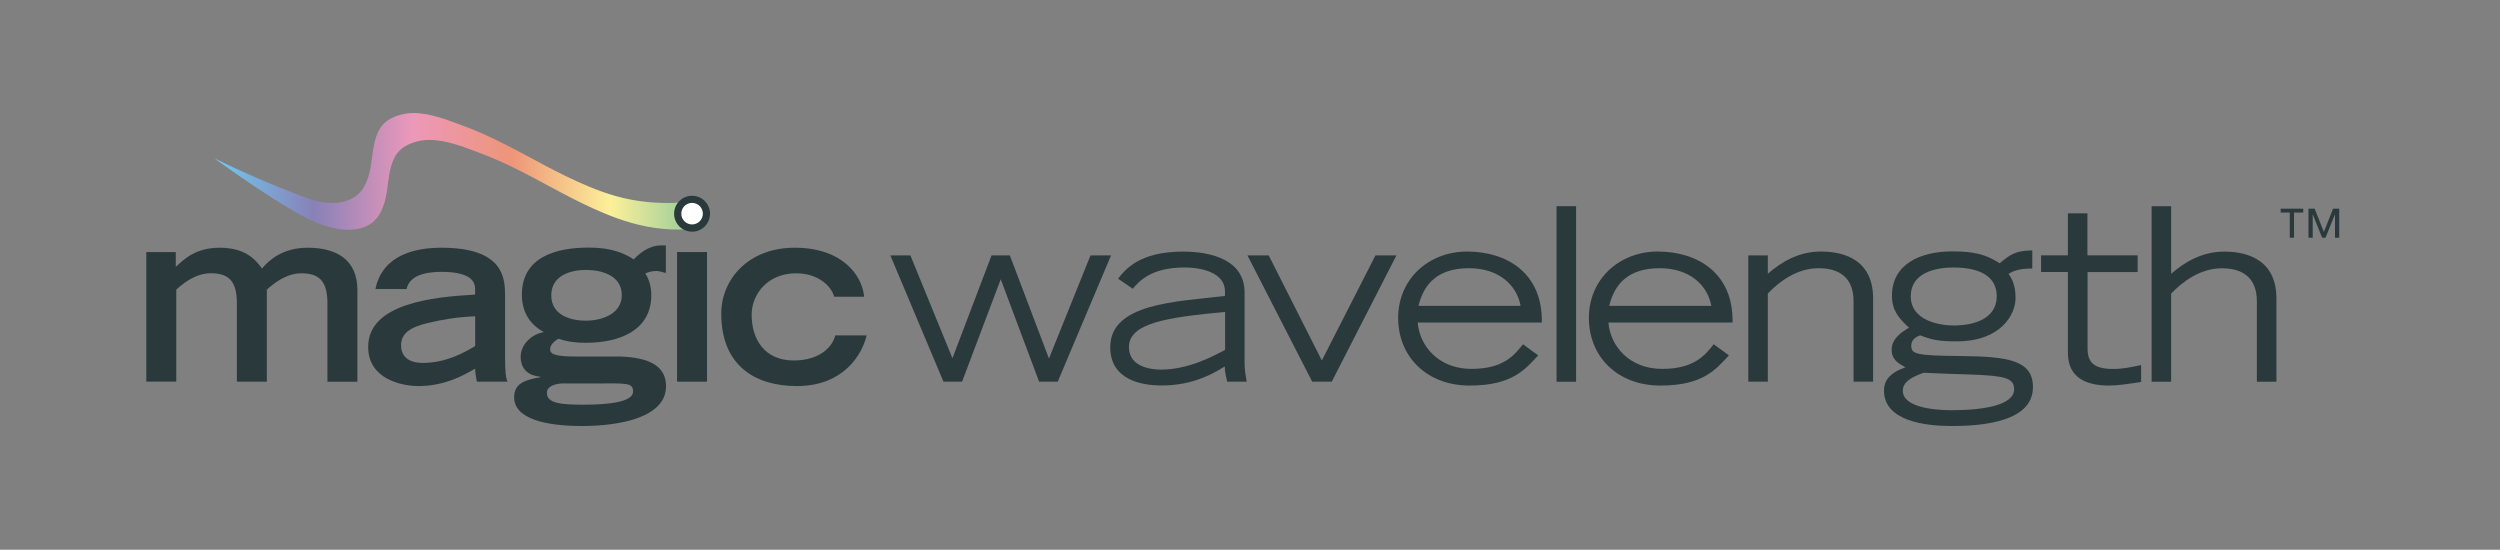 <?xml version="1.0" encoding="UTF-8"?><svg id="a" xmlns="http://www.w3.org/2000/svg" xmlns:xlink="http://www.w3.org/1999/xlink" viewBox="0 0 347.87 76.49"><rect x="0" y="0" width="347.87" height="76.49" fill="#808080" stroke="none"/><defs><style>.c{fill:#fff;}.d{fill:#2a3a3c;}.e{fill:url(#b);}</style><linearGradient id="b" x1="29.81" y1="23.85" x2="98.75" y2="23.85" gradientTransform="matrix(1, 0, 0, 1, 0, 0)" gradientUnits="userSpaceOnUse"><stop offset="0" stop-color="#71caee"/><stop offset=".2" stop-color="#8881b8"/><stop offset=".4" stop-color="#ec98ba"/><stop offset=".6" stop-color="#ee9579"/><stop offset=".8" stop-color="#fcf099"/><stop offset="1" stop-color="#83c59b"/></linearGradient></defs><g><path class="d" d="M20.36,35.07h4.1v2.05c1.11-.97,2.65-2.65,6.12-2.65,3.66,0,5.04,1.75,5.88,2.89,.94-1.14,2.86-2.89,6.35-2.89,4.03,0,6.92,1.68,6.92,5.88v12.77h-4.17v-10.92c0-3.02-1.08-4.17-3.63-4.17-2.08,0-3.83,1.38-4.8,2.28v12.8h-4.17v-10.92c0-3.02-1.08-4.17-3.63-4.17-2.08,0-3.83,1.38-4.8,2.28v12.8h-4.17v-18.04Z"/><path class="d" d="M70.29,50.19c0,1.21,.07,2.42,.34,2.92h-4.27c-.13-.6-.24-1.21-.24-1.81-1.75,1.01-4.33,2.42-7.9,2.42-2.39,0-6.99-1.01-6.99-5.44,0-6.08,9.07-6.96,14.88-7.29v-.81c0-1.38-1.24-2.35-4.67-2.35-3.83,0-4.64,1.41-4.87,2.39h-4.33c1.01-4.91,5.81-5.75,9.17-5.75,8.7,0,8.87,4.23,8.87,6.72v9Zm-4.17-6.18c-2.42,.1-4.54,.44-6.48,.91-2.59,.6-3.8,1.48-3.83,3.06-.03,1.55,.97,2.52,3.02,2.52,3.16,0,5.68-1.38,7.29-2.35v-4.13Z"/><path class="d" d="M92.64,37.99c-.37-.1-1.04-.34-1.51-.27-.47,0-1.08,.2-1.34,.34,.27,.37,.84,1.44,.84,2.99,0,4.91-4.37,6.65-9.14,6.65-1.68,0-2.99-.27-3.8-.57-.47,.3-1.14,.81-1.14,1.44s.4,1.08,4.03,1.04h5.68c4.07,.13,6.42,1.31,6.42,4.13,0,4.3-6.28,5.54-11.73,5.54-5.04,0-9.41-1.01-9.41-4,0-2.15,1.92-2.45,3.63-2.79v-.07c-1.55-.13-2.72-.97-2.72-2.79s1.71-3.19,3.16-3.39v-.07c-2.02-1.11-2.99-2.89-2.99-5.17,0-5.31,4.87-6.55,9.31-6.55,3.16,0,5.01,.81,6.25,1.65,.64-.67,1.98-1.95,3.8-1.95h.67v3.83Zm-14.15,15.36c-.97,0-2.39,.27-2.39,1.31,0,1.48,1.95,1.65,5.24,1.65s6.75-.37,6.75-1.81c0-1.24-.74-1.18-5.34-1.14h-4.27Zm8.03-12.3c0-2.69-2.75-3.49-4.97-3.49s-4.84,.81-4.84,3.53,2.59,3.53,4.8,3.53,5.01-.91,5.01-3.56Z"/><path class="d" d="M94.21,35.07h4.17v18.04h-4.17v-18.04Z"/><path class="d" d="M120.59,46.66c-.57,2.52-3.09,7.06-9.71,7.06-5.78,0-10.52-2.82-10.52-10.08,0-4.74,3.73-9.14,10.15-9.17,6.62-.03,9.44,3.76,9.74,6.82h-4.17c-.4-1.44-2.18-3.26-5.31-3.26-3.93,0-6.18,2.89-6.18,5.78,0,3.46,1.85,6.35,5.85,6.35,3.59,0,5.41-1.88,5.78-3.49h4.37Z"/><path class="d" d="M123.89,35.54h2.79l5.85,14.31,5.44-14.31h2.55l5.44,14.35,5.78-14.35h2.86l-7.42,17.57h-2.59l-5.34-14.25-5.38,14.25h-2.59l-7.39-17.57Z"/><path class="d" d="M173.18,50.39c0,1.04,.13,1.78,.3,2.72h-2.72c-.13-.54-.34-1.41-.34-2.12-2.55,1.65-5.41,2.65-8.77,2.65-2.89,0-7.16-.81-7.16-5.34,0-6.08,9.11-6.32,15.96-7.12v-.67c0-2.39-2.86-3.29-5.64-3.29-4.67,0-6.32,1.95-7.19,2.96l-2.05-1.41c1.01-1.24,2.92-3.76,9.04-3.76,4,0,8.57,1.18,8.57,5.68v9.71Zm-2.72-6.99c-8,.77-13.37,1.51-13.37,4.91,0,2.75,3.09,3.12,4.44,3.12,3.8,0,7.19-1.81,8.94-2.75v-5.28Z"/><path class="d" d="M173.58,35.54h2.96l7.39,14.62,7.46-14.62h2.92l-9,17.57h-2.72l-9.01-17.57Z"/><path class="d" d="M214.04,49.45c-1.81,1.92-3.56,4.2-9.54,4.2s-9.95-4.03-9.95-9.41,4.2-9.24,9.61-9.24,10.52,2.92,10.38,9.88h-17.27c.27,3.29,2.92,6.45,7.49,6.45s6.05-2.05,7.16-3.43l2.12,1.55Zm-2.45-6.89c-.54-2.89-3.02-5.24-7.19-5.24s-6.25,2.02-7.02,5.24h14.21Z"/><path class="d" d="M216.59,28.69h2.72v24.43h-2.72V28.69Z"/><path class="d" d="M240.58,49.45c-1.81,1.92-3.56,4.2-9.54,4.2s-9.95-4.03-9.95-9.41,4.2-9.24,9.61-9.24,10.52,2.92,10.38,9.88h-17.27c.27,3.29,2.92,6.45,7.49,6.45s6.05-2.05,7.16-3.43l2.12,1.55Zm-2.45-6.89c-.54-2.89-3.02-5.24-7.19-5.24s-6.25,2.02-7.02,5.24h14.21Z"/><path class="d" d="M243.27,35.54h2.72v2.55c1.85-1.61,4.27-3.09,7.39-3.09,2.18,0,7.26,.5,7.26,6.52v11.59h-2.72v-11.05c.07-4.17-2.96-4.74-4.87-4.74-2.99,0-5.48,1.85-7.06,3.53v12.26h-2.72v-17.57Z"/><path class="d" d="M282.78,37.36c-2.02,0-2.76,.44-3.29,.74,.44,.67,.97,1.51,.97,3.39,0,2.22-1.98,6.01-8.2,6.01-2.59,0-3.46-.23-5.07-.84-.84,.3-1.24,.77-1.24,1.44,0,1.18,.67,1.38,6.85,1.44,6.62,.07,10.08,.57,10.08,4.33,0,4.7-6.62,5.41-11.32,5.41-3.63,0-9.41-.67-9.41-4.94,0-1.28,.67-2.42,2.99-3.23-.97-.54-1.92-1.04-1.92-2.45,0-1.61,1.51-2.52,2.42-3.06-1.44-1.31-2.38-2.42-2.38-4.44,0-4.47,4.03-6.18,8.4-6.18,2.99,0,4.64,.4,6.59,1.65,1.44-1.18,2.18-1.78,4.54-1.78v2.49Zm-2.52,16.8c0-1.55-1.24-1.88-6.18-2.05-2.15-.07-4.27-.13-6.42-.24-1.85,.67-2.89,1.34-2.89,2.52,0,2.05,3.59,2.69,6.75,2.69,4.57,0,8.74-.71,8.74-2.92Zm-14.38-12.94c0,3.46,4.1,4.07,6.01,4.07,2.65,0,5.95-.87,5.95-4.07,0-3.39-3.49-4-6.01-4s-5.95,.74-5.95,4Z"/><path class="d" d="M297.47,37.86h-6.99v10.62c0,1.92,.84,2.86,3.59,2.86,1.31,0,2.39-.24,3.86-.54v2.35c-1.95,.3-3.33,.5-4.44,.5-5.75,0-5.75-3.49-5.75-4.91v-10.89h-3.73v-2.32h3.73v-5.85h2.72v5.85h6.99v2.32Z"/><path class="d" d="M299.39,28.69h2.72v9.41c1.85-1.61,4.27-3.09,7.39-3.09,2.18,0,7.26,.5,7.26,6.52v11.59h-2.72v-11.05c.07-4.17-2.96-4.74-4.87-4.74-2.99,0-5.48,1.85-7.06,3.53v12.26h-2.72V28.69Z"/><path class="d" d="M318.63,29.57h-1.28v-.53h3.14v.53h-1.28v3.51h-.59v-3.51Zm2.59-.53h.86l1.28,3.23,1.28-3.23h.86v4.04h-.59v-3.22h-.02l-1.3,3.22h-.47l-1.29-3.22h-.02v3.22h-.59v-4.04Z"/><path class="e" d="M98.75,29.85c0-1.07-.87-1.94-1.94-1.94-.16,0-1.43,.24-3.06,.32-1.2,.06-2.67-.03-3.65-.12-3.16-.3-5.84-1.18-8.21-2.17-4.28-1.78-7.78-3.92-11.67-5.88-1.92-.97-3.94-1.9-6.17-2.71-1.75-.63-4.18-1.64-6.58-1.62-1.37,.01-2.69,.46-3.51,1.02-.81,.56-1.2,1.23-1.47,1.88-.99,2.46-.47,4.97-1.86,7.4-.48,.85-1.4,1.77-3.12,2.1-1.97,.37-3.92-.22-5.46-.81-4.32-1.64-8.41-3.41-12.24-5.3,0,0,10.12,7.4,14.44,9.04,1.54,.58,3.49,1.17,5.46,.81,1.72-.32,2.64-1.25,3.12-2.1,1.39-2.43,.87-4.94,1.86-7.4,.26-.65,.65-1.32,1.47-1.88,.81-.56,2.13-1.01,3.51-1.02,2.4-.02,4.83,.98,6.58,1.62,2.24,.81,4.25,1.74,6.17,2.71,3.88,1.96,7.39,4.11,11.67,5.88,2.37,.99,5.05,1.87,8.21,2.17,1.47,.14,3.07,.12,4.59-.05h0c1.03-.06,1.85-.9,1.85-1.94Z"/></g><g><circle class="c" cx="96.3" cy="29.74" r="2"/><path class="d" d="M96.3,32.24c-1.38,0-2.5-1.12-2.5-2.5s1.12-2.5,2.5-2.5,2.5,1.12,2.5,2.5-1.12,2.5-2.5,2.5Zm0-4.01c-.83,0-1.5,.67-1.5,1.5s.67,1.5,1.5,1.5,1.5-.67,1.5-1.5-.67-1.5-1.5-1.5Z"/></g></svg>
